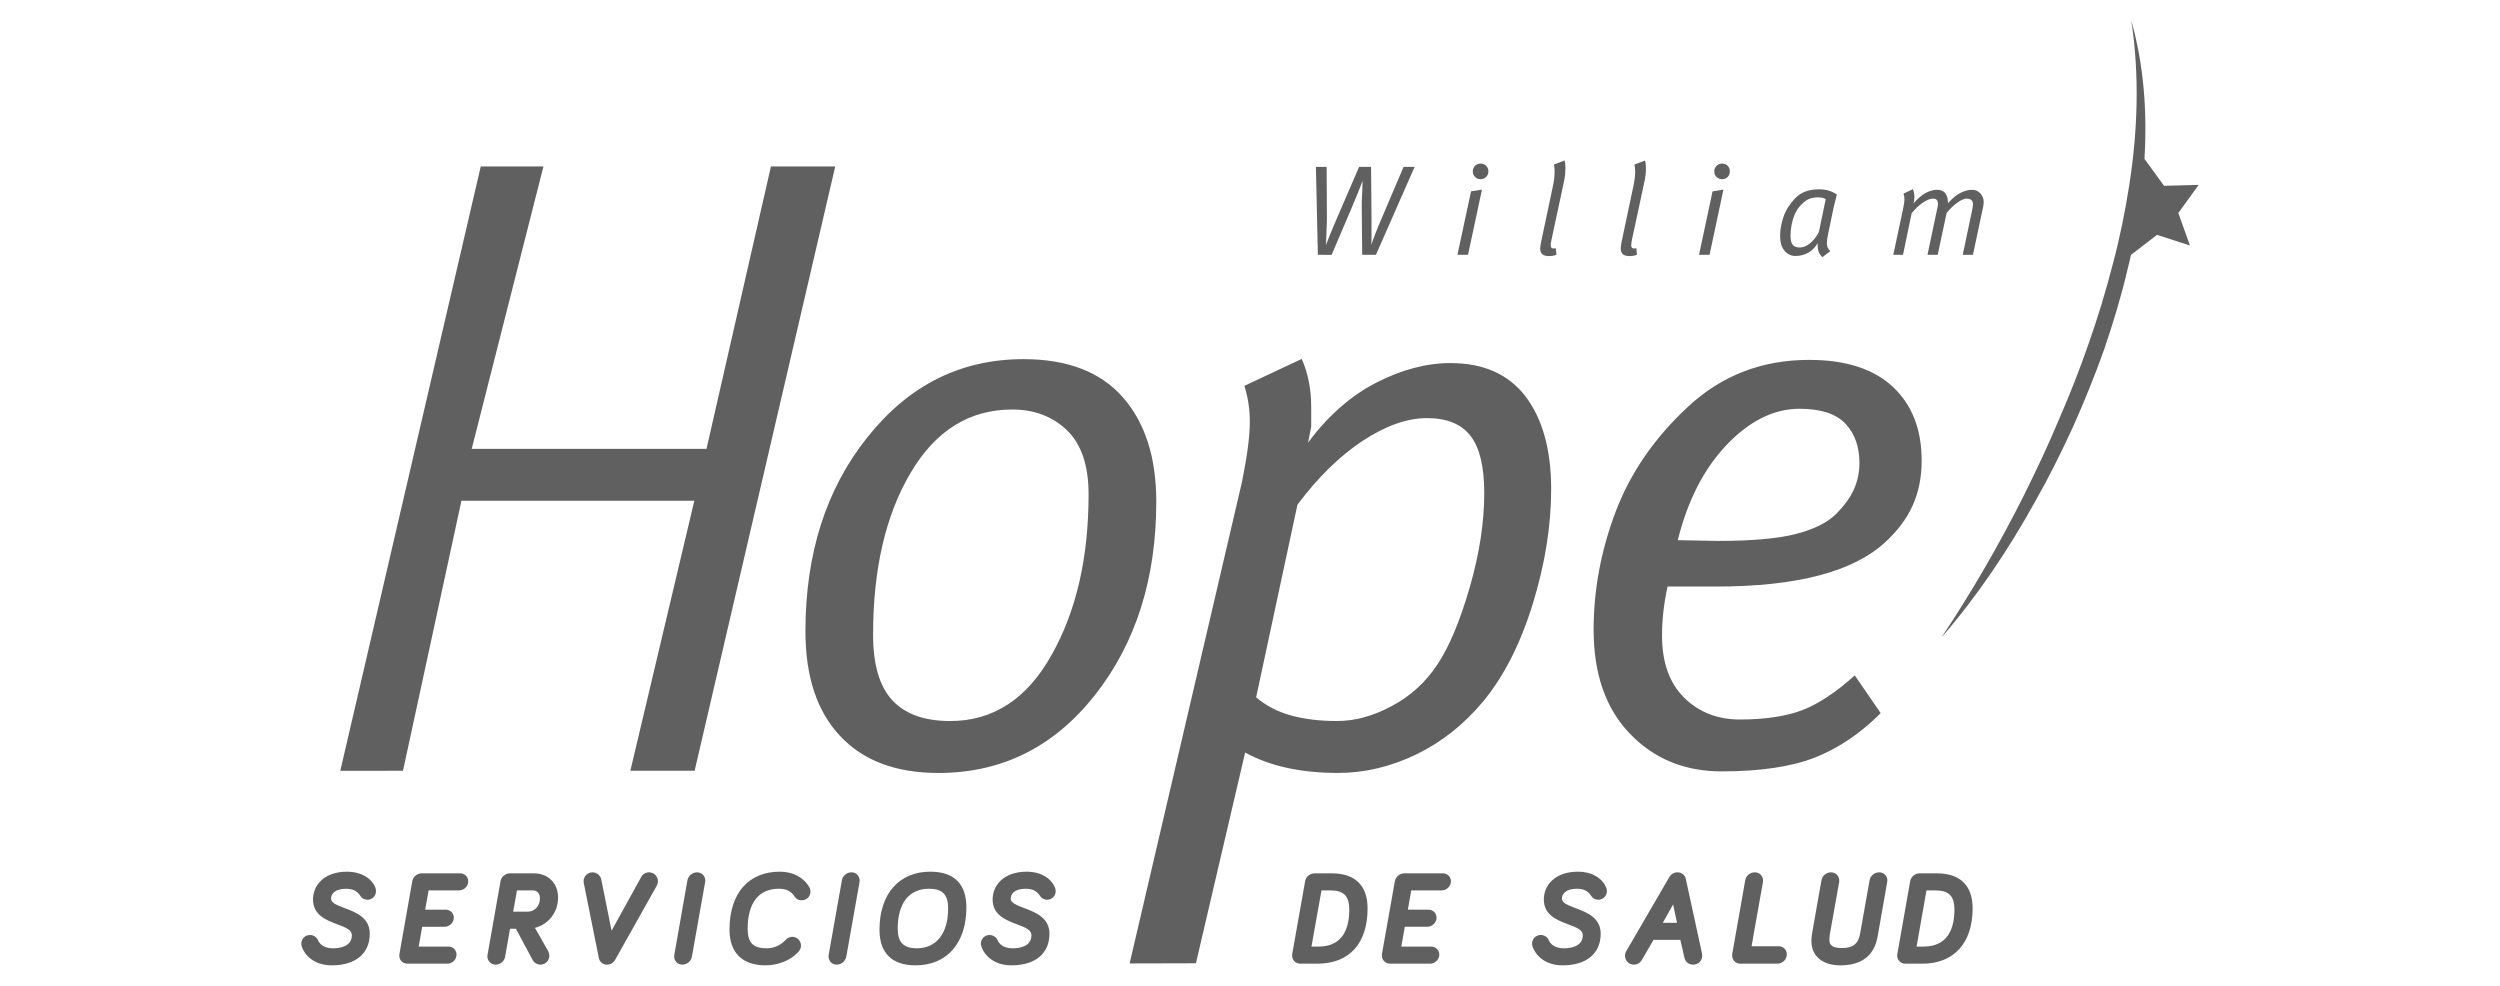 <?xml version="1.0" encoding="UTF-8"?> <!-- Generator: Adobe Illustrator 16.0.0, SVG Export Plug-In . SVG Version: 6.00 Build 0) --> <svg xmlns="http://www.w3.org/2000/svg" xmlns:xlink="http://www.w3.org/1999/xlink" id="Capa_1" x="0px" y="0px" width="250px" height="98.6px" viewBox="31.347 11.853 250 98.6" xml:space="preserve"> <g> <path fill="#606060" d="M168.939,37.335h-1.373l-0.047-4.889c0-0.307,0.008-0.733,0.047-1.297c0.025-0.549,0.037-0.95,0.037-1.203 c-0.121,0.327-0.283,0.748-0.496,1.267c-0.209,0.524-0.381,0.913-0.486,1.17l-2.111,4.955l-1.377-0.003l-0.197-8.796h1.076 l0.025,5.146c0,0.387-0.021,0.916-0.049,1.561c-0.031,0.65-0.053,1.02-0.053,1.116c0.289-0.754,0.637-1.6,1.045-2.548l2.277-5.275 h1.195l0.047,5.11v1.173v0.233v0.192v0.153v0.156c0,0.11,0,0.228-0.004,0.357c0,0.127-0.025,0.276-0.043,0.447 c0.127-0.362,0.281-0.767,0.465-1.229c0.176-0.456,0.377-0.949,0.617-1.49l2.17-5.104h1.107L168.939,37.335z"></path> <path fill="#606060" d="M178.15,37.335h-1.061l1.363-6.346l1.09-0.174L178.15,37.335z M179.404,29.773 c-0.221,0-0.41-0.077-0.555-0.226c-0.146-0.15-0.223-0.329-0.223-0.543c0-0.227,0.072-0.413,0.213-0.565 c0.146-0.147,0.334-0.226,0.564-0.226c0.227,0,0.406,0.063,0.559,0.219c0.145,0.147,0.223,0.331,0.223,0.556 c0,0.227-0.078,0.409-0.223,0.56C179.81,29.696,179.63,29.773,179.404,29.773"></path> <path fill="#606060" d="M187.697,30.232l-1.221,5.693c-0.035,0.193-0.059,0.352-0.059,0.466c0,0.204,0.094,0.309,0.273,0.309 c0.119,0,0.193-0.012,0.238-0.025l0.064,0.647c-0.129,0.059-0.244,0.098-0.365,0.111c-0.117,0.021-0.254,0.027-0.418,0.027 c-0.555,0-0.844-0.247-0.844-0.753c0-0.139,0.031-0.316,0.07-0.551l1.254-5.925c0.082-0.436,0.121-0.833,0.121-1.188 c0-0.294-0.02-0.531-0.076-0.731l1.068-0.407c0.059,0.177,0.088,0.423,0.088,0.737c0,0.227-0.012,0.447-0.029,0.665 C187.837,29.533,187.782,29.837,187.697,30.232"></path> <path fill="#606060" d="M195.745,30.232l-1.223,5.693c-0.033,0.193-0.055,0.352-0.055,0.466c0,0.204,0.094,0.309,0.268,0.309 c0.125,0,0.207-0.012,0.244-0.025l0.063,0.647c-0.121,0.059-0.248,0.098-0.367,0.111c-0.113,0.021-0.248,0.027-0.41,0.027 c-0.564,0-0.844-0.247-0.844-0.753c0-0.139,0.018-0.316,0.063-0.551l1.252-5.925c0.088-0.436,0.129-0.833,0.129-1.188 c0-0.294-0.027-0.531-0.072-0.731l1.061-0.407c0.055,0.177,0.084,0.423,0.084,0.737c0,0.227,0,0.447-0.029,0.665 C195.886,29.533,195.829,29.837,195.745,30.232"></path> <path fill="#606060" d="M202.302,37.335h-1.053l1.355-6.346l1.084-0.174L202.302,37.335z M203.552,29.773 c-0.221,0-0.402-0.077-0.553-0.226c-0.15-0.15-0.227-0.329-0.227-0.543c0-0.227,0.072-0.413,0.227-0.565 c0.135-0.147,0.332-0.226,0.553-0.226c0.227,0,0.412,0.063,0.564,0.219c0.148,0.147,0.215,0.331,0.215,0.556 c0,0.227-0.066,0.409-0.215,0.56C203.964,29.696,203.779,29.773,203.552,29.773"></path> <path fill="#606060" d="M214.7,32.64l-0.545,2.636c-0.078,0.388-0.123,0.682-0.123,0.885c0,0.177,0.033,0.327,0.082,0.45 c0.059,0.121,0.139,0.238,0.26,0.358l-0.795,0.603c-0.189-0.19-0.314-0.389-0.383-0.585c-0.066-0.197-0.092-0.468-0.092-0.804 c-0.227,0.389-0.527,0.702-0.906,0.925c-0.395,0.228-0.822,0.342-1.313,0.342c-0.424,0-0.787-0.175-1.08-0.514 c-0.301-0.342-0.447-0.843-0.447-1.506c0-0.655,0.131-1.303,0.361-1.958c0.227-0.647,0.633-1.264,1.182-1.832 c0.568-0.572,1.342-0.857,2.338-0.857c0.705,0,1.297,0.173,1.793,0.522L214.7,32.64z M213.154,31.591 c-0.385,0-0.73,0.063-1.012,0.207c-0.281,0.142-0.564,0.386-0.861,0.733c-0.283,0.345-0.508,0.781-0.658,1.314 c-0.146,0.528-0.221,1.064-0.221,1.606c0,0.415,0.074,0.713,0.221,0.891c0.15,0.174,0.383,0.26,0.701,0.26 c0.338,0,0.682-0.138,1.029-0.42c0.344-0.278,0.637-0.655,0.881-1.126l0.686-3.288C213.718,31.643,213.464,31.591,213.154,31.591"></path> <path fill="#606060" d="M229.609,32.775l-0.967,4.56h-1.023l0.941-4.458c0.053-0.219,0.082-0.417,0.082-0.604 c0-0.371-0.215-0.556-0.631-0.556c-0.242,0-0.561,0.133-0.936,0.405c-0.373,0.272-0.738,0.613-1.068,1.032l-0.891,4.181h-1.02 l0.918-4.352c0.035-0.135,0.066-0.271,0.092-0.418c0.027-0.144,0.045-0.248,0.045-0.319c0-0.167-0.045-0.298-0.117-0.392 c-0.084-0.096-0.211-0.138-0.406-0.138c-0.268,0-0.584,0.129-0.979,0.387c-0.383,0.262-0.762,0.614-1.137,1.07l-0.865,4.161h-0.971 l0.975-4.573c0.037-0.18,0.063-0.365,0.096-0.541c0.027-0.178,0.043-0.323,0.043-0.432c0-0.179-0.029-0.369-0.092-0.575 l0.941-0.444c0.098,0.237,0.146,0.493,0.146,0.771c0,0.115-0.012,0.24-0.023,0.361c-0.031,0.123-0.051,0.221-0.059,0.29 c0.406-0.479,0.811-0.822,1.207-1.041c0.404-0.211,0.783-0.318,1.145-0.318c0.377,0,0.652,0.119,0.824,0.348 c0.178,0.228,0.264,0.565,0.264,0.999c0.422-0.481,0.826-0.824,1.24-1.029c0.414-0.215,0.795-0.317,1.158-0.317 c0.352,0,0.635,0.124,0.85,0.37c0.209,0.237,0.326,0.522,0.326,0.853c0,0.086-0.016,0.17-0.021,0.247 C229.693,32.377,229.663,32.531,229.609,32.775"></path> <path fill="#606060" d="M108.441,28.501l-6.444,28.238H78.518l7.173-28.238h-6.269l-14.046,60.43l6.27-0.002l5.844-27.003h23.29 l-6.398,27.003l6.428-0.002l14.06-60.426H108.441z M143.633,51.584c-2.232-2.543-5.546-3.816-9.949-3.816 c-6.245,0-11.439,2.594-15.58,7.79c-4.153,5.188-6.214,11.671-6.214,19.427c0,4.513,1.154,8.008,3.464,10.462 c2.302,2.467,5.585,3.703,9.83,3.703c6.345,0,11.562-2.598,15.657-7.788c4.09-5.197,6.134-11.647,6.134-19.354 C146.973,57.602,145.861,54.118,143.633,51.584 M136.497,77.364c-2.459,4.393-5.835,6.592-10.137,6.592 c-2.568,0-4.5-0.694-5.785-2.078c-1.279-1.39-1.919-3.57-1.919-6.556c0-6.539,1.243-11.929,3.737-16.161 c2.487-4.232,5.881-6.357,10.181-6.357c2.205,0,4.024,0.692,5.47,2.072c1.439,1.389,2.162,3.53,2.162,6.403 C140.206,67.607,138.98,72.974,136.497,77.364 M220.64,50.544c-1.916-1.794-4.705-2.703-8.379-2.703 c-4.717,0-8.756,1.562-12.115,4.684c-3.361,3.124-5.766,6.624-7.236,10.503c-1.467,3.876-2.201,7.813-2.201,11.803 c0,4.404,1.205,7.865,3.615,10.378c2.414,2.521,5.475,3.783,9.199,3.783c3.83,0,6.928-0.462,9.291-1.373 c2.355-0.926,4.563-2.41,6.605-4.452l-2.594-3.774c-1.885,1.701-3.65,2.86-5.27,3.485c-1.631,0.609-3.701,0.925-6.221,0.925 c-2.242,0-4.111-0.735-5.578-2.191c-1.467-1.457-2.205-3.514-2.205-6.182c0-1.614,0.184-3.257,0.553-4.923h4.873 c8.072,0,13.717-1.483,16.914-4.455c1.199-1.099,2.113-2.309,2.717-3.634c0.594-1.324,0.906-2.825,0.906-4.494 C223.515,54.804,222.556,52.337,220.64,50.544 M216.74,60.785c-0.363,0.817-0.965,1.64-1.799,2.479 c-0.838,0.838-2.154,1.497-3.934,1.97c-1.797,0.471-4.408,0.711-7.859,0.711l-4.023-0.075c0.992-3.993,2.635-7.177,4.918-9.563 c2.285-2.384,4.707-3.578,7.281-3.578c2.09,0,3.617,0.498,4.561,1.486c0.941,1,1.406,2.314,1.406,3.938 C217.29,59.09,217.103,59.98,216.74,60.785 M176.392,48.161c-2.414,0-4.885,0.66-7.436,1.967c-2.541,1.31-4.807,3.308-6.803,5.981 c0.059-0.311,0.162-0.84,0.314-1.577v-1.974c0-1.791-0.314-3.389-0.947-4.812l-5.735,2.692c0.369,1.159,0.545,2.363,0.545,3.629 c0,1.366-0.253,3.345-0.784,5.974l-11.236,48.157l6.63-0.017l4.92-21.076c2.473,1.36,5.565,2.043,9.286,2.043 c2.678,0,5.279-0.626,7.836-1.854c2.527-1.23,4.742-2.982,6.635-5.242c2.096-2.521,3.758-5.777,4.996-9.773 c1.229-3.992,1.85-7.828,1.85-11.505c0-3.94-0.861-7.031-2.553-9.264C182.204,49.275,179.704,48.161,176.392,48.161 M178.323,70.58 c-0.971,3.355-2.047,5.929-3.227,7.711c-1.18,1.786-2.707,3.182-4.57,4.165c-1.852,1-3.678,1.499-5.463,1.499 c-1.727,0-3.266-0.182-4.598-0.551c-1.346-0.364-2.512-0.977-3.506-1.814l4.131-19.264c2.035-2.729,4.209-4.852,6.506-6.378 c2.311-1.522,4.451-2.282,6.445-2.282s3.441,0.593,4.355,1.773c0.92,1.179,1.375,3.08,1.375,5.705 C179.773,64.081,179.29,67.229,178.323,70.58"></path> <path fill="#606060" d="M251.214,30.343l-3.463,0.09l-1.959-2.694c0.287-4.656-0.057-9.364-1.314-13.82 c0.832,5.47,0.639,11-0.197,16.395c-0.42,2.712-0.967,5.393-1.676,8.033c-0.678,2.646-1.482,5.272-2.391,7.858 c-0.896,2.582-1.898,5.145-2.998,7.659c-1.053,2.531-2.234,5.009-3.449,7.468c-2.469,4.918-5.219,9.689-8.291,14.289 c3.633-4.178,6.736-8.834,9.424-13.686c1.373-2.415,2.604-4.909,3.768-7.441c1.135-2.54,2.174-5.114,3.113-7.748 c0.891-2.639,1.709-5.304,2.338-8.028c0.117-0.447,0.225-0.907,0.324-1.376l2.607-2.002l3.291,1.064l-1.162-3.25L251.214,30.343z"></path> <path fill="#606060" d="M66.077,99.02c-2.368,0-3.428,1.397-3.428,2.781c0,1.563,1.328,2.067,2.416,2.479 c0.912,0.336,1.468,0.572,1.468,1.096c0,1.178-1.312,1.309-1.881,1.309c-1.009,0-1.384-0.517-1.513-0.82 c-0.127-0.305-0.446-0.513-0.794-0.513c-0.49,0-0.866,0.378-0.866,0.864c0,0.057,0,0.149,0.041,0.301 c0.293,0.859,1.254,1.871,3.003,1.871c2.377,0,3.799-1.182,3.799-3.159c0-1.62-1.38-2.138-2.495-2.562 c-0.861-0.317-1.375-0.548-1.375-0.949c0-0.479,0.394-0.99,1.498-0.99c0.668,0,1.117,0.218,1.415,0.69 c0.159,0.261,0.421,0.41,0.72,0.41c0.487,0,0.859-0.38,0.859-0.866c0-0.138-0.018-0.253-0.06-0.35 C68.496,99.64,67.389,99.02,66.077,99.02"></path> <path fill="#606060" d="M77.371,99.186h-3.848c-0.467,0-0.888,0.352-0.952,0.802l-1.28,7.267c-0.047,0.256,0.017,0.505,0.163,0.676 c0.153,0.183,0.384,0.291,0.638,0.291h3.986c0.5,0,0.922-0.412,0.922-0.9c0-0.453-0.342-0.811-0.79-0.811h-2.997l0.354-1.981h2.238 c0.494,0,0.925-0.424,0.925-0.909c0-0.448-0.356-0.8-0.799-0.8h-2.068l0.346-1.928h3.035c0.502,0,0.926-0.411,0.926-0.902 C78.172,99.536,77.819,99.186,77.371,99.186"></path> <path fill="#606060" d="M87.155,101.597c0-1.42-0.997-2.411-2.424-2.411h-2.387c-0.464,0-0.882,0.352-0.947,0.802l-1.299,7.359 c-0.049,0.254,0.026,0.503,0.186,0.683c0.146,0.186,0.373,0.287,0.625,0.287c0.471,0,0.885-0.352,0.952-0.807l0.49-2.783h0.586 l1.687,3.146c0.185,0.327,0.527,0.444,0.764,0.444c0.501,0,0.89-0.391,0.89-0.892c0-0.153-0.037-0.313-0.112-0.454l-1.325-2.337 C86.208,104.292,87.155,103.078,87.155,101.597 M84.09,103.018h-1.425l0.38-2.126h1.56c0.461,0,0.737,0.3,0.737,0.801 C85.342,102.355,84.91,103.018,84.09,103.018"></path> <path fill="#606060" d="M96.248,99.086c-0.354,0-0.644,0.182-0.791,0.485l-2.953,5.353l-1.037-5.161 c-0.088-0.327-0.398-0.677-0.871-0.677c-0.495,0-0.889,0.393-0.889,0.889c0,0.064,0,0.077,0.023,0.211l1.503,7.476 c0.083,0.389,0.417,0.655,0.806,0.655c0.36,0,0.67-0.19,0.846-0.523l4.147-7.386c0.04-0.074,0.107-0.238,0.107-0.433 C97.139,99.479,96.748,99.086,96.248,99.086"></path> <path fill="#606060" d="M101.054,99.086c-0.471,0-0.883,0.346-0.966,0.807l-1.313,7.458c-0.042,0.261,0.031,0.513,0.18,0.679 c0.147,0.186,0.381,0.287,0.628,0.287c0.466,0,0.885-0.355,0.956-0.807l1.322-7.448c0.044-0.256-0.018-0.495-0.179-0.698 C101.523,99.186,101.299,99.086,101.054,99.086"></path> <path fill="#606060" d="M109.343,99.02c-3.159,0-5.045,2.168-5.045,5.804c0,2.297,1.284,3.563,3.602,3.563 c1.292,0,2.585-0.539,3.297-1.367c0.176-0.192,0.248-0.38,0.248-0.618c0-0.479-0.395-0.869-0.867-0.869 c-0.256,0-0.483,0.107-0.679,0.323c-0.462,0.514-1.161,0.828-1.867,0.828c-1.384,0-1.918-0.552-1.918-1.97 c0-2.577,1.108-3.987,3.12-3.987c0.743,0,1.226,0.244,1.573,0.779c0.104,0.172,0.321,0.374,0.717,0.374 c0.488,0,0.868-0.376,0.868-0.864c0-0.109-0.022-0.279-0.106-0.425C111.738,99.604,110.638,99.02,109.343,99.02"></path> <path fill="#606060" d="M116.49,99.086c-0.472,0-0.886,0.35-0.956,0.807l-1.322,7.456c-0.041,0.238,0.02,0.488,0.177,0.687 c0.163,0.184,0.383,0.281,0.631,0.281c0.463,0,0.875-0.352,0.957-0.807l1.325-7.458c0.036-0.251-0.025-0.499-0.185-0.685 C116.97,99.186,116.744,99.086,116.49,99.086"></path> <path fill="#606060" d="M124.384,99.02c-3.133,0-5.088,2.224-5.088,5.804c0,2.333,1.247,3.563,3.606,3.563 c3.14,0,5.084-2.223,5.084-5.808C127.986,100.246,126.742,99.02,124.384,99.02 M123.035,106.682c-1.338,0-1.916-0.59-1.916-1.97 c0-2.529,1.135-3.985,3.121-3.985c1.351,0,1.922,0.586,1.922,1.962C126.162,105.189,124.996,106.682,123.035,106.682"></path> <path fill="#606060" d="M134.047,99.02c-2.375,0-3.438,1.397-3.438,2.781c0,1.563,1.337,2.067,2.424,2.479 c0.904,0.336,1.458,0.574,1.458,1.096c0,1.178-1.31,1.309-1.872,1.309c-1.011,0-1.39-0.517-1.518-0.816 c-0.128-0.307-0.457-0.517-0.794-0.517c-0.482,0-0.872,0.386-0.872,0.864c0,0.066,0.007,0.158,0.053,0.295 c0.286,0.865,1.253,1.877,3,1.877c2.382,0,3.804-1.182,3.804-3.159c0-1.612-1.388-2.132-2.51-2.562 c-0.853-0.323-1.363-0.548-1.363-0.949c0-0.479,0.39-0.99,1.495-0.99c0.668,0,1.116,0.218,1.418,0.688 c0.151,0.259,0.414,0.412,0.722,0.412c0.484,0,0.862-0.38,0.862-0.866c0-0.149-0.036-0.261-0.074-0.344 C136.46,99.648,135.366,99.02,134.047,99.02"></path> <path fill="#606060" d="M164.503,99.186h-1.691c-0.473,0-0.883,0.345-0.955,0.802l-1.287,7.269 c-0.039,0.26,0.029,0.505,0.178,0.681c0.158,0.184,0.385,0.284,0.639,0.284h1.691c3.193,0,5.027-2.016,5.027-5.53 C168.105,100.396,166.857,99.186,164.503,99.186 M163.212,106.51h-0.717l1.002-5.618h0.877c1.352,0,1.902,0.558,1.902,1.928 C166.277,104.5,165.749,106.51,163.212,106.51"></path> <path fill="#606060" d="M175.638,99.186h-3.85c-0.465,0-0.887,0.352-0.957,0.802l-1.291,7.276 c-0.029,0.267,0.037,0.507,0.184,0.666c0.145,0.183,0.383,0.291,0.633,0.291h3.994c0.49,0,0.928-0.42,0.928-0.9 c0-0.444-0.359-0.811-0.801-0.811h-3l0.352-1.981h2.236c0.494,0,0.938-0.424,0.938-0.909c0-0.448-0.357-0.8-0.809-0.8h-2.061 l0.338-1.928h3.033c0.504,0,0.936-0.411,0.936-0.902C176.441,99.536,176.087,99.186,175.638,99.186"></path> <path fill="#606060" d="M189.169,99.02c-2.377,0-3.439,1.397-3.439,2.781c0,1.564,1.334,2.067,2.416,2.479 c0.918,0.336,1.48,0.574,1.48,1.096c0,1.178-1.32,1.309-1.883,1.309c-1.01,0-1.398-0.517-1.52-0.812 c-0.121-0.308-0.445-0.521-0.797-0.521c-0.488,0-0.871,0.378-0.871,0.864c0,0.061,0,0.153,0.047,0.295 c0.293,0.865,1.248,1.877,3,1.877c2.387,0,3.814-1.182,3.814-3.159c0-1.608-1.377-2.132-2.494-2.554 c-0.863-0.325-1.383-0.552-1.383-0.957c0-0.479,0.393-0.99,1.486-0.99c0.676,0,1.125,0.218,1.424,0.69 c0.158,0.261,0.41,0.41,0.717,0.41c0.488,0,0.871-0.38,0.871-0.866c0-0.164-0.043-0.287-0.072-0.344 C191.585,99.648,190.488,99.02,189.169,99.02"></path> <path fill="#606060" d="M199.925,99.731c-0.098-0.396-0.426-0.646-0.834-0.646c-0.357,0-0.648,0.188-0.836,0.516l-4.262,7.333 c-0.094,0.146-0.145,0.318-0.145,0.49c0,0.503,0.389,0.894,0.887,0.894c0.244,0,0.592-0.094,0.83-0.525l1.133-1.954h2.682 l0.418,1.824c0.09,0.388,0.439,0.655,0.859,0.655c0.527,0,0.912-0.38,0.912-0.903c0-0.057-0.01-0.162-0.033-0.269L199.925,99.731z M199.046,104.131h-1.418l1.033-1.835L199.046,104.131z"></path> <path fill="#606060" d="M209.228,106.478h-2.725l1.139-6.416c0.039-0.271-0.033-0.515-0.18-0.687 c-0.148-0.188-0.371-0.289-0.645-0.289c-0.467,0-0.879,0.35-0.949,0.809l-1.299,7.361c-0.035,0.26,0.033,0.513,0.186,0.681 c0.154,0.18,0.379,0.284,0.625,0.284h3.697c0.521,0,0.953-0.422,0.953-0.931C210.031,106.837,209.677,106.478,209.228,106.478"></path> <path fill="#606060" d="M219.269,99.086c-0.482,0-0.898,0.352-0.967,0.807l-0.939,5.301c-0.178,1.04-0.711,1.464-1.836,1.464 c-1.24,0-1.24-0.549-1.24-0.874c0-0.13,0.012-0.277,0.029-0.419l0.953-5.329c0.018-0.263-0.041-0.494-0.188-0.668 c-0.154-0.182-0.381-0.281-0.637-0.281c-0.469,0-0.887,0.352-0.955,0.807l-0.936,5.311c-0.047,0.272-0.066,0.525-0.066,0.749 c0,1.501,1.113,2.435,2.91,2.435c3.215,0,3.609-2.278,3.736-3.022l0.932-5.303c0.051-0.263-0.016-0.513-0.174-0.692 C219.745,99.186,219.519,99.086,219.269,99.086"></path> <path fill="#606060" d="M225.005,99.186h-1.695c-0.465,0-0.879,0.354-0.949,0.802l-1.279,7.26c-0.051,0.241,0.01,0.501,0.172,0.688 c0.154,0.186,0.379,0.286,0.629,0.286h1.707c3.143,0,5.02-2.066,5.02-5.53C228.609,100.396,227.361,99.186,225.005,99.186 M223.708,106.51h-0.701l0.986-5.618h0.869c1.369,0,1.928,0.558,1.928,1.928C226.79,104.5,226.257,106.51,223.708,106.51"></path> </g> </svg> 